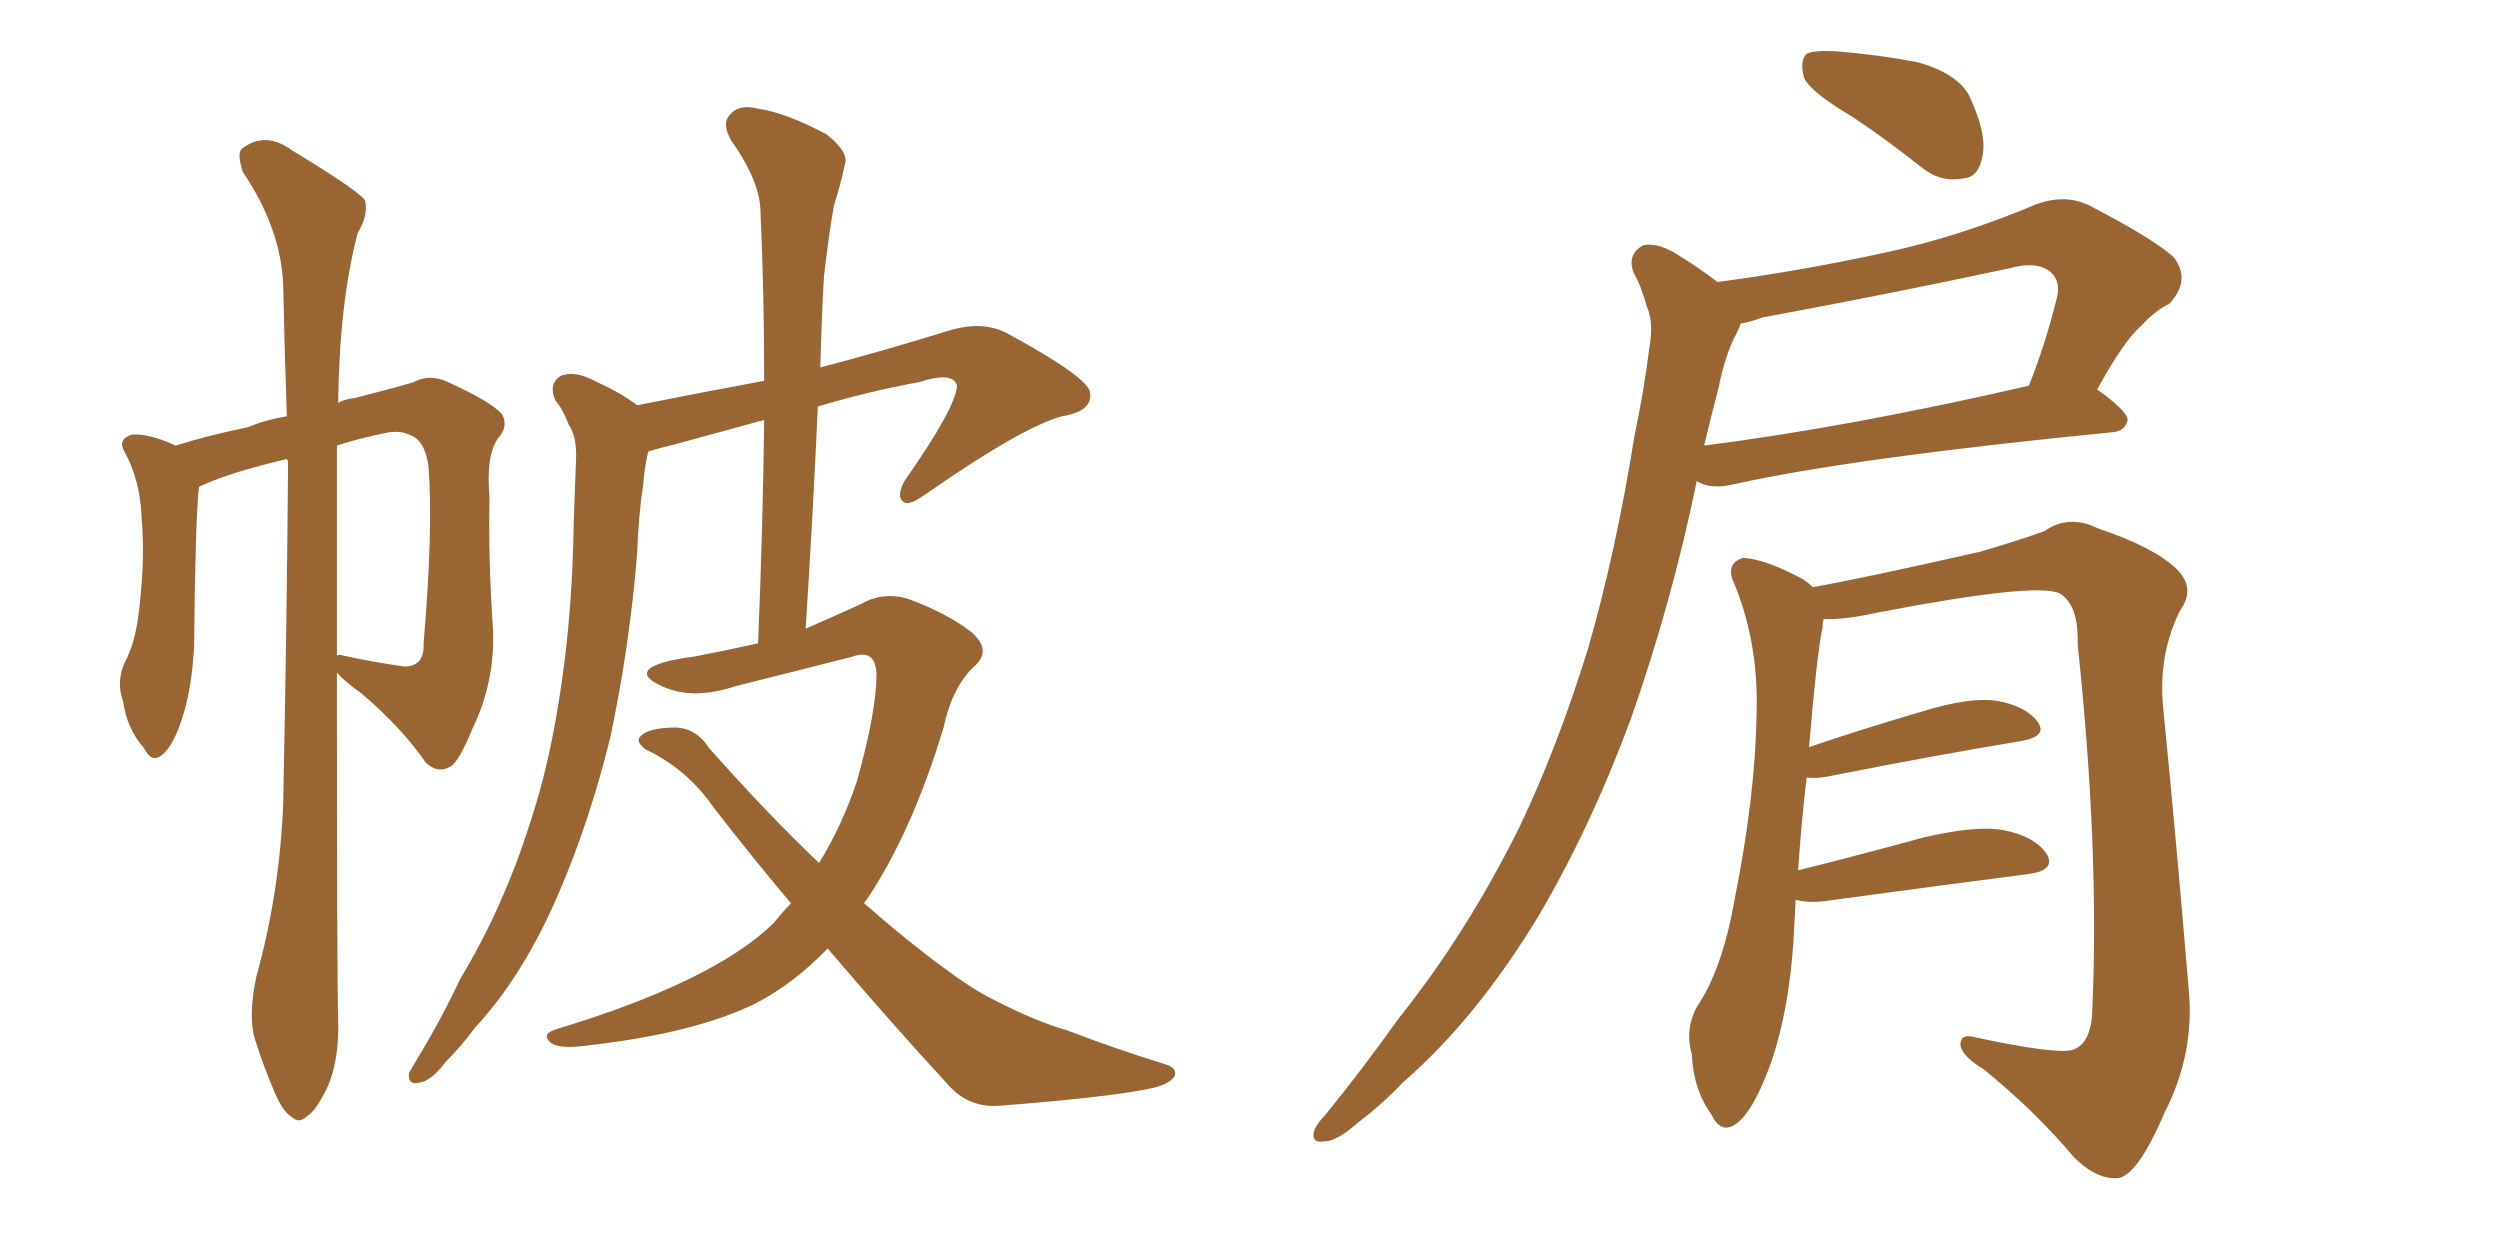 <svg xmlns="http://www.w3.org/2000/svg" xmlns:xlink="http://www.w3.org/1999/xlink" width="300" height="150"><path fill="#996633" padding="10" d="M30.76 117.19L30.76 117.19Q33.54 107.23 33.98 96.53L33.98 96.53Q34.42 75.15 34.57 55.37L34.57 55.37Q34.42 55.08 34.42 55.08L34.42 55.08Q27.69 56.69 24.46 58.15L24.46 58.15Q24.02 58.30 23.88 58.45L23.88 58.45Q23.44 62.11 23.29 77.64L23.29 77.64Q23.00 82.62 21.97 85.84L21.97 85.84Q20.80 89.65 19.34 90.67L19.34 90.67Q18.16 91.55 17.29 89.79L17.29 89.79Q15.23 87.45 14.79 84.23L14.79 84.23Q13.92 81.88 14.94 79.54L14.94 79.54Q16.26 77.20 16.70 73.10L16.70 73.10Q17.43 66.94 16.99 62.11L16.99 62.11Q16.85 57.71 14.94 54.20L14.94 54.20Q14.06 52.73 15.82 52.15L15.82 52.15Q17.87 52.00 21.09 53.47L21.09 53.47Q24.76 52.29 29.74 51.27L29.74 51.27Q31.79 50.39 34.42 49.95L34.42 49.95Q34.13 41.60 33.98 34.13L33.98 34.13Q33.69 27.39 29.15 20.65L29.15 20.65Q28.42 18.46 29.00 17.87L29.00 17.87Q31.79 15.67 35.01 18.02L35.01 18.02Q42.77 22.71 43.80 24.02L43.80 24.02Q44.24 25.78 42.92 27.98L42.92 27.98Q40.72 36.33 40.58 48.34L40.58 48.34Q41.31 47.90 42.63 47.75L42.63 47.75Q47.75 46.44 49.66 45.85L49.66 45.85Q51.56 44.82 53.76 45.85L53.76 45.85Q58.89 48.19 60.21 49.66L60.21 49.66Q61.08 51.12 59.77 52.59L59.77 52.59Q58.30 54.64 58.74 59.62L58.74 59.62Q58.59 67.38 59.18 75.88L59.18 75.88Q59.33 82.03 56.69 87.45L56.69 87.45Q55.08 91.41 54.05 91.99L54.05 91.99Q52.59 92.87 51.12 91.55L51.12 91.55Q48.19 87.30 43.36 83.20L43.36 83.20Q41.31 81.74 40.43 80.71L40.43 80.71Q40.43 117.19 40.58 122.46L40.58 122.46Q40.72 127.00 39.40 130.22L39.40 130.22Q37.94 133.30 36.91 133.89L36.91 133.89Q35.89 134.91 35.01 134.03L35.01 134.03Q33.98 133.45 32.96 131.10L32.96 131.10Q31.64 128.03 30.62 124.80L30.62 124.80Q29.74 122.02 30.76 117.19ZM40.43 53.47L40.43 53.47Q40.43 67.53 40.43 78.66L40.43 78.66Q40.72 78.52 41.16 78.66L41.16 78.66Q44.38 79.39 48.49 79.98L48.49 79.98Q50.98 79.98 50.83 77.20L50.83 77.20Q52.00 63.57 51.42 55.96L51.42 55.96Q50.98 52.73 49.07 52.15L49.07 52.15Q48.19 51.71 46.73 51.86L46.73 51.86Q43.07 52.59 40.43 53.47ZM99.32 113.82L99.32 113.82L99.32 113.82Q95.21 118.07 90.67 120.41L90.67 120.41Q83.50 123.93 71.04 125.39L71.04 125.39Q67.09 125.98 66.06 125.10L66.06 125.10Q64.89 124.07 66.80 123.49L66.80 123.49Q85.69 117.77 92.87 110.74L92.87 110.74Q93.90 109.42 94.92 108.40L94.92 108.40Q90.23 102.83 85.69 96.97L85.69 96.97Q82.47 92.29 77.49 89.94L77.49 89.94Q76.32 89.06 76.76 88.48L76.76 88.48Q77.64 87.30 81.15 87.30L81.15 87.30Q83.64 87.45 85.11 89.79L85.11 89.79Q92.14 97.71 98.29 103.56L98.29 103.56Q101.07 99.02 102.83 93.75L102.83 93.75Q105.18 85.40 105.18 80.86L105.18 80.86Q105.03 77.78 102.25 78.81L102.25 78.81Q95.36 80.57 88.33 82.32L88.33 82.32Q83.06 84.08 79.39 82.32L79.39 82.32Q76.76 81.15 78.08 80.13L78.08 80.13Q79.54 79.25 83.20 78.81L83.20 78.81Q87.01 78.08 90.97 77.20L90.97 77.20Q91.55 63.13 91.70 50.39L91.70 50.39Q86.28 51.86 81.01 53.32L81.01 53.32Q79.10 53.76 77.78 54.20L77.78 54.20Q77.34 56.10 77.20 58.01L77.20 58.01Q76.61 61.96 76.46 66.36L76.46 66.36Q75.59 77.34 73.24 88.48L73.24 88.48Q70.75 98.58 67.09 107.08L67.09 107.08Q62.84 117.04 56.98 123.34L56.98 123.34Q55.37 125.54 53.47 127.44L53.47 127.44Q51.71 129.79 50.24 129.93L50.24 129.93Q48.93 130.22 49.07 128.76L49.07 128.76Q49.51 128.03 50.10 127.00L50.10 127.00Q52.88 122.46 55.22 117.48L55.22 117.48Q60.35 108.98 63.57 98.88L63.57 98.88Q66.06 91.41 67.38 82.03L67.38 82.03Q68.70 73.10 68.85 62.55L68.85 62.55Q68.99 58.30 69.14 54.64L69.14 54.64Q69.14 52.29 68.26 50.98L68.26 50.98Q67.53 49.07 66.65 48.05L66.65 48.05Q65.77 46.14 67.24 45.12L67.24 45.12Q68.99 44.38 71.63 45.85L71.63 45.85Q74.56 47.17 76.46 48.63L76.46 48.63Q84.52 47.02 91.70 45.70L91.70 45.70Q91.70 35.16 91.26 25.49L91.26 25.49Q91.26 21.83 87.74 16.85L87.74 16.85Q86.57 14.79 87.60 13.77L87.60 13.77Q88.62 12.45 90.97 13.04L90.97 13.04Q94.19 13.48 99.17 16.11L99.17 16.11Q101.95 18.31 101.37 19.78L101.37 19.78Q100.93 21.97 100.05 24.76L100.05 24.76Q99.46 28.13 98.88 33.11L98.88 33.11Q98.58 38.38 98.44 44.09L98.44 44.09Q105.76 42.19 114.26 39.55L114.26 39.55Q118.07 38.53 120.85 39.99L120.85 39.99Q130.81 45.41 130.81 47.17L130.81 47.17Q131.10 49.37 127.44 49.95L127.44 49.95Q122.61 51.27 111.04 59.33L111.04 59.33Q108.98 60.79 108.40 60.21L108.40 60.21Q107.52 59.62 108.54 57.71L108.54 57.71Q114.70 48.93 114.84 46.29L114.84 46.29Q114.40 44.53 110.30 45.85L110.30 45.85Q104.00 47.02 98.14 48.78L98.14 48.78Q97.56 61.67 96.68 75.44L96.68 75.44Q100.05 73.97 103.27 72.51L103.27 72.51Q106.05 70.90 109.13 71.92L109.13 71.92Q113.82 73.68 116.60 75.88L116.60 75.88Q119.09 78.08 116.89 79.98L116.89 79.98Q114.26 82.47 113.23 87.30L113.23 87.30Q109.42 99.90 104.00 107.96L104.00 107.96Q103.71 108.25 103.71 108.40L103.71 108.40Q108.69 112.79 113.09 116.02L113.09 116.02Q116.60 118.65 119.24 119.97L119.24 119.97Q124.37 122.61 128.03 123.63L128.03 123.63Q133.74 125.83 139.89 127.73L139.89 127.73Q141.36 128.17 140.92 129.20L140.92 129.20Q140.19 130.22 137.84 130.66L137.84 130.66Q132.86 131.69 119.68 132.71L119.68 132.71Q116.16 132.86 113.82 130.22L113.82 130.22Q106.93 122.75 99.32 113.82ZM222.36 14.06L222.36 14.06Q217.38 11.13 216.50 9.38L216.50 9.38Q215.92 7.32 216.80 6.45L216.80 6.45Q217.68 6.01 220.31 6.15L220.31 6.15Q225.59 6.59 230.13 7.47L230.13 7.47Q234.81 8.79 236.28 11.43L236.28 11.43Q238.48 16.11 237.89 18.75L237.89 18.75Q237.45 21.24 235.69 21.39L235.69 21.39Q232.91 21.97 230.57 20.07L230.57 20.07Q226.32 16.70 222.36 14.06ZM206.10 33.84L206.10 33.84Q216.06 32.52 226.17 30.32L226.17 30.32Q235.11 28.42 244.48 24.46L244.48 24.46Q247.85 23.29 250.63 24.61L250.63 24.61Q258.54 28.71 260.89 30.91L260.89 30.91Q262.94 33.69 260.30 36.47L260.30 36.47Q258.69 37.21 256.93 39.11L256.93 39.11Q254.88 40.87 251.66 46.73L251.66 46.73Q255.32 49.37 255.32 50.39L255.32 50.39Q255.03 51.71 253.56 51.86L253.56 51.86Q222.36 54.93 207.86 58.15L207.86 58.15Q205.96 58.59 204.49 58.15L204.49 58.15Q203.76 57.86 203.61 57.71L203.61 57.71Q200.68 72.07 195.70 86.28L195.70 86.28Q190.87 99.32 184.57 110.01L184.57 110.01Q177.10 122.31 168.31 129.93L168.31 129.93Q165.97 132.42 162.89 134.77L162.89 134.77Q160.40 136.96 158.94 136.96L158.94 136.96Q157.18 137.26 157.76 135.50L157.76 135.50Q158.20 134.62 159.08 133.74L159.08 133.74Q163.48 128.32 167.87 122.17L167.87 122.17Q176.07 111.91 182.37 99.17L182.37 99.17Q186.91 89.65 190.58 77.78L190.58 77.78Q193.95 66.06 196.14 52.29L196.14 52.29Q197.31 46.73 197.90 41.89L197.90 41.89Q198.49 38.67 197.61 36.77L197.61 36.77Q196.88 34.13 196.00 32.67L196.00 32.67Q195.26 30.47 197.17 29.44L197.17 29.44Q199.07 29.00 201.86 30.91L201.86 30.91Q204.20 32.37 206.10 33.84ZM206.25 46.44L206.25 46.44Q205.37 49.80 204.49 53.47L204.49 53.47Q221.78 51.27 243.46 46.29L243.46 46.29Q245.36 41.60 246.83 35.74L246.83 35.74Q247.27 33.84 246.24 32.81L246.24 32.81Q244.63 31.20 240.97 32.23L240.97 32.23Q226.61 35.30 211.52 38.09L211.52 38.09Q209.91 38.67 208.89 38.82L208.89 38.82Q208.59 39.70 208.01 40.72L208.01 40.72Q206.84 43.36 206.25 46.44ZM215.48 107.96L215.48 107.96L215.48 107.96Q215.33 110.60 215.19 113.38L215.19 113.38Q214.45 123.05 211.82 129.35L211.82 129.35Q209.91 134.03 208.01 135.06L208.01 135.06Q206.40 135.94 205.37 133.74L205.37 133.74Q203.17 130.66 203.03 126.56L203.03 126.56Q202.15 123.63 203.61 120.85L203.61 120.85Q206.69 116.31 208.15 107.96L208.15 107.96Q210.64 95.51 210.79 85.69L210.79 85.69Q211.08 76.90 207.86 69.43L207.86 69.43Q207.28 67.53 209.18 66.94L209.18 66.94Q211.82 67.09 216.21 69.43L216.21 69.43Q216.94 69.87 217.53 70.46L217.53 70.46Q223.39 69.43 237.60 66.21L237.60 66.21Q242.58 64.75 245.36 63.72L245.36 63.72Q248.29 61.67 251.81 63.43L251.81 63.43Q258.40 65.63 261.18 68.26L261.18 68.26Q263.53 70.61 261.62 73.24L261.62 73.24Q258.98 78.52 259.57 84.81L259.57 84.81Q261.18 101.07 262.65 118.80L262.65 118.80Q263.38 126.42 259.72 133.59L259.72 133.59Q256.64 140.77 254.30 141.36L254.30 141.36Q251.66 141.65 248.88 138.87L248.88 138.87Q244.19 133.30 238.04 128.32L238.04 128.32Q235.40 126.71 235.25 125.39L235.25 125.39Q235.25 123.93 237.16 124.51L237.16 124.51Q246.83 126.56 248.73 125.98L248.73 125.98Q250.93 125.24 251.07 121.29L251.07 121.29Q251.95 102.10 249.32 77.34L249.32 77.34Q249.46 72.51 247.12 71.19L247.12 71.19Q244.19 69.87 225.15 73.54L225.15 73.54Q221.19 74.41 218.85 74.27L218.85 74.27Q218.70 74.71 218.70 75.29L218.70 75.29Q217.97 78.96 217.09 89.65L217.09 89.65Q223.10 87.60 230.57 85.40L230.57 85.40Q236.28 83.64 239.50 84.08L239.50 84.08Q243.02 84.67 244.48 86.57L244.48 86.57Q245.80 88.33 242.58 88.92L242.58 88.92Q232.76 90.53 219.43 93.16L219.43 93.16Q217.82 93.46 216.80 93.31L216.80 93.31Q216.21 98.14 215.77 104.44L215.77 104.44Q222.80 102.69 230.86 100.49L230.86 100.49Q237.16 99.02 240.38 99.61L240.38 99.61Q244.19 100.34 245.65 102.54L245.65 102.54Q246.68 104.44 243.46 104.88L243.46 104.88Q233.20 106.20 219.14 108.11L219.14 108.11Q216.94 108.40 215.48 107.96Z"/></svg>